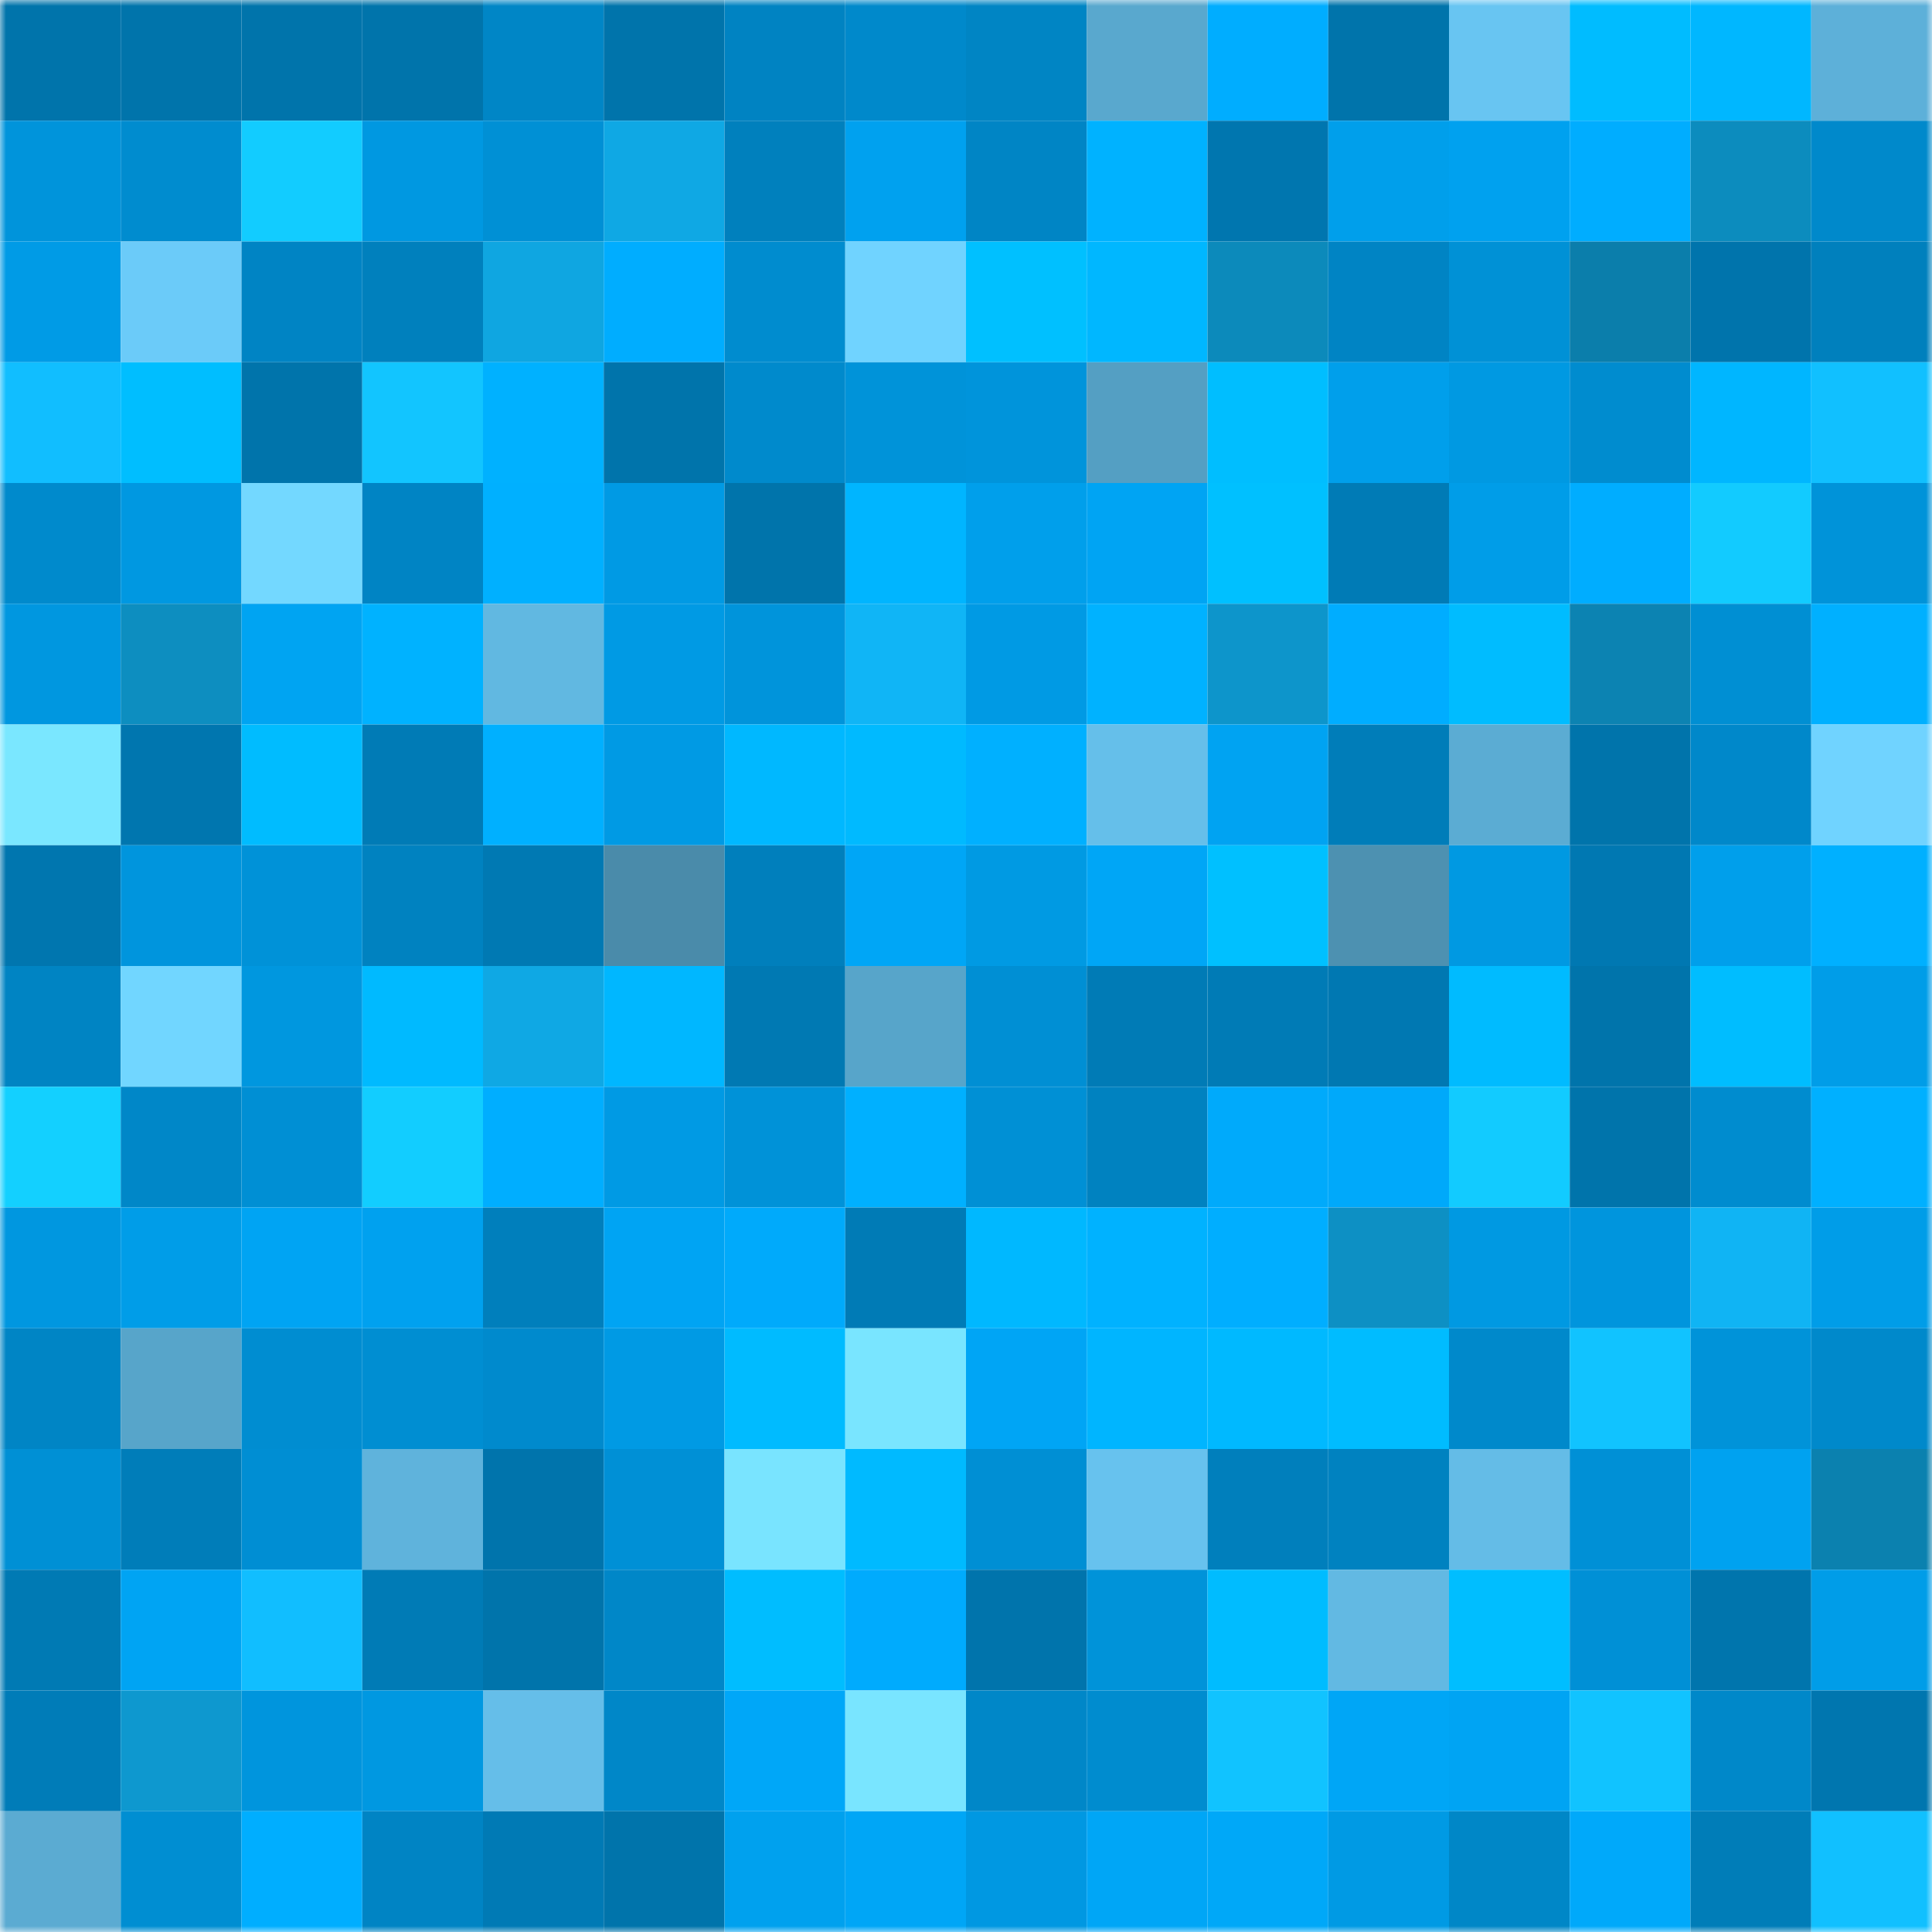 <svg viewBox="0 0 160 160" fill="none" role="img" xmlns="http://www.w3.org/2000/svg" width="240" height="240" name="ens%2Cshamzx.eth"><mask id="1032638484" mask-type="alpha" maskUnits="userSpaceOnUse" x="0" y="0" width="160" height="160"><rect width="160" height="160" fill="#FFFFFF"></rect></mask><g mask="url(#1032638484)"><rect x="0" y="0" width="10" height="10" fill="#0074ab"></rect><rect x="10" y="0" width="10" height="10" fill="#0074ab"></rect><rect x="20" y="0" width="10" height="10" fill="#0074ab"></rect><rect x="30" y="0" width="10" height="10" fill="#0074ab"></rect><rect x="40" y="0" width="10" height="10" fill="#0086c6"></rect><rect x="50" y="0" width="10" height="10" fill="#0074ab"></rect><rect x="60" y="0" width="10" height="10" fill="#0083c2"></rect><rect x="70" y="0" width="10" height="10" fill="#0089cb"></rect><rect x="80" y="0" width="10" height="10" fill="#0085c4"></rect><rect x="90" y="0" width="10" height="10" fill="#59a8ce"></rect><rect x="100" y="0" width="10" height="10" fill="#00adff"></rect><rect x="110" y="0" width="10" height="10" fill="#0074ab"></rect><rect x="120" y="0" width="10" height="10" fill="#68c5f2"></rect><rect x="130" y="0" width="10" height="10" fill="#00bcff"></rect><rect x="140" y="0" width="10" height="10" fill="#00b7ff"></rect><rect x="150" y="0" width="10" height="10" fill="#5db0d9"></rect><rect x="0" y="10" width="10" height="10" fill="#0094db"></rect><rect x="10" y="10" width="10" height="10" fill="#008ccf"></rect><rect x="20" y="10" width="10" height="10" fill="#12ccff"></rect><rect x="30" y="10" width="10" height="10" fill="#0098e1"></rect><rect x="40" y="10" width="10" height="10" fill="#0090d5"></rect><rect x="50" y="10" width="10" height="10" fill="#0fa8e4"></rect><rect x="60" y="10" width="10" height="10" fill="#0080bd"></rect><rect x="70" y="10" width="10" height="10" fill="#00a1ef"></rect><rect x="80" y="10" width="10" height="10" fill="#0085c5"></rect><rect x="90" y="10" width="10" height="10" fill="#00b2ff"></rect><rect x="100" y="10" width="10" height="10" fill="#0076af"></rect><rect x="110" y="10" width="10" height="10" fill="#009feb"></rect><rect x="120" y="10" width="10" height="10" fill="#00a1ef"></rect><rect x="130" y="10" width="10" height="10" fill="#00adff"></rect><rect x="140" y="10" width="10" height="10" fill="#0c8cbe"></rect><rect x="150" y="10" width="10" height="10" fill="#0089cb"></rect><rect x="0" y="20" width="10" height="10" fill="#009be6"></rect><rect x="10" y="20" width="10" height="10" fill="#6bcbf9"></rect><rect x="20" y="20" width="10" height="10" fill="#0084c4"></rect><rect x="30" y="20" width="10" height="10" fill="#0080bd"></rect><rect x="40" y="20" width="10" height="10" fill="#0fa6e1"></rect><rect x="50" y="20" width="10" height="10" fill="#00adff"></rect><rect x="60" y="20" width="10" height="10" fill="#008ccf"></rect><rect x="70" y="20" width="10" height="10" fill="#70d3ff"></rect><rect x="80" y="20" width="10" height="10" fill="#00c0ff"></rect><rect x="90" y="20" width="10" height="10" fill="#00b7ff"></rect><rect x="100" y="20" width="10" height="10" fill="#0c8abb"></rect><rect x="110" y="20" width="10" height="10" fill="#0084c4"></rect><rect x="120" y="20" width="10" height="10" fill="#0091d6"></rect><rect x="130" y="20" width="10" height="10" fill="#0b7eab"></rect><rect x="140" y="20" width="10" height="10" fill="#0074ac"></rect><rect x="150" y="20" width="10" height="10" fill="#0080bd"></rect><rect x="0" y="30" width="10" height="10" fill="#11beff"></rect><rect x="10" y="30" width="10" height="10" fill="#00beff"></rect><rect x="20" y="30" width="10" height="10" fill="#0074ab"></rect><rect x="30" y="30" width="10" height="10" fill="#12c5ff"></rect><rect x="40" y="30" width="10" height="10" fill="#00b1ff"></rect><rect x="50" y="30" width="10" height="10" fill="#0074ab"></rect><rect x="60" y="30" width="10" height="10" fill="#008acc"></rect><rect x="70" y="30" width="10" height="10" fill="#0093d9"></rect><rect x="80" y="30" width="10" height="10" fill="#0094db"></rect><rect x="90" y="30" width="10" height="10" fill="#549fc3"></rect><rect x="100" y="30" width="10" height="10" fill="#00beff"></rect><rect x="110" y="30" width="10" height="10" fill="#009feb"></rect><rect x="120" y="30" width="10" height="10" fill="#0099e2"></rect><rect x="130" y="30" width="10" height="10" fill="#008ccf"></rect><rect x="140" y="30" width="10" height="10" fill="#00b6ff"></rect><rect x="150" y="30" width="10" height="10" fill="#11c0ff"></rect><rect x="0" y="40" width="10" height="10" fill="#008acc"></rect><rect x="10" y="40" width="10" height="10" fill="#0098e1"></rect><rect x="20" y="40" width="10" height="10" fill="#73d8ff"></rect><rect x="30" y="40" width="10" height="10" fill="#0084c4"></rect><rect x="40" y="40" width="10" height="10" fill="#00b0ff"></rect><rect x="50" y="40" width="10" height="10" fill="#009ae4"></rect><rect x="60" y="40" width="10" height="10" fill="#0074ab"></rect><rect x="70" y="40" width="10" height="10" fill="#00b5ff"></rect><rect x="80" y="40" width="10" height="10" fill="#009feb"></rect><rect x="90" y="40" width="10" height="10" fill="#00a4f3"></rect><rect x="100" y="40" width="10" height="10" fill="#00c0ff"></rect><rect x="110" y="40" width="10" height="10" fill="#007bb6"></rect><rect x="120" y="40" width="10" height="10" fill="#009de8"></rect><rect x="130" y="40" width="10" height="10" fill="#00adff"></rect><rect x="140" y="40" width="10" height="10" fill="#12cbff"></rect><rect x="150" y="40" width="10" height="10" fill="#0093d9"></rect><rect x="0" y="50" width="10" height="10" fill="#0097e0"></rect><rect x="10" y="50" width="10" height="10" fill="#0d8ec0"></rect><rect x="20" y="50" width="10" height="10" fill="#00a4f2"></rect><rect x="30" y="50" width="10" height="10" fill="#00b2ff"></rect><rect x="40" y="50" width="10" height="10" fill="#61b8e1"></rect><rect x="50" y="50" width="10" height="10" fill="#009ae4"></rect><rect x="60" y="50" width="10" height="10" fill="#0094db"></rect><rect x="70" y="50" width="10" height="10" fill="#10b5f6"></rect><rect x="80" y="50" width="10" height="10" fill="#009ae4"></rect><rect x="90" y="50" width="10" height="10" fill="#00b2ff"></rect><rect x="100" y="50" width="10" height="10" fill="#0d95cb"></rect><rect x="110" y="50" width="10" height="10" fill="#00adff"></rect><rect x="120" y="50" width="10" height="10" fill="#00bcff"></rect><rect x="130" y="50" width="10" height="10" fill="#0c83b2"></rect><rect x="140" y="50" width="10" height="10" fill="#008fd3"></rect><rect x="150" y="50" width="10" height="10" fill="#00b0ff"></rect><rect x="0" y="60" width="10" height="10" fill="#7ae7ff"></rect><rect x="10" y="60" width="10" height="10" fill="#0076af"></rect><rect x="20" y="60" width="10" height="10" fill="#00bcff"></rect><rect x="30" y="60" width="10" height="10" fill="#007bb6"></rect><rect x="40" y="60" width="10" height="10" fill="#00b0ff"></rect><rect x="50" y="60" width="10" height="10" fill="#009ae4"></rect><rect x="60" y="60" width="10" height="10" fill="#00b8ff"></rect><rect x="70" y="60" width="10" height="10" fill="#00baff"></rect><rect x="80" y="60" width="10" height="10" fill="#00b0ff"></rect><rect x="90" y="60" width="10" height="10" fill="#65bfea"></rect><rect x="100" y="60" width="10" height="10" fill="#00a3f2"></rect><rect x="110" y="60" width="10" height="10" fill="#007db9"></rect><rect x="120" y="60" width="10" height="10" fill="#5bacd3"></rect><rect x="130" y="60" width="10" height="10" fill="#0074ab"></rect><rect x="140" y="60" width="10" height="10" fill="#0088ca"></rect><rect x="150" y="60" width="10" height="10" fill="#70d3ff"></rect><rect x="0" y="70" width="10" height="10" fill="#0076af"></rect><rect x="10" y="70" width="10" height="10" fill="#0095dd"></rect><rect x="20" y="70" width="10" height="10" fill="#0092d8"></rect><rect x="30" y="70" width="10" height="10" fill="#0082c0"></rect><rect x="40" y="70" width="10" height="10" fill="#0079b3"></rect><rect x="50" y="70" width="10" height="10" fill="#4a8baa"></rect><rect x="60" y="70" width="10" height="10" fill="#007fbc"></rect><rect x="70" y="70" width="10" height="10" fill="#00a6f6"></rect><rect x="80" y="70" width="10" height="10" fill="#009ae3"></rect><rect x="90" y="70" width="10" height="10" fill="#00a6f6"></rect><rect x="100" y="70" width="10" height="10" fill="#00c0ff"></rect><rect x="110" y="70" width="10" height="10" fill="#4d91b1"></rect><rect x="120" y="70" width="10" height="10" fill="#0099e2"></rect><rect x="130" y="70" width="10" height="10" fill="#0078b2"></rect><rect x="140" y="70" width="10" height="10" fill="#009feb"></rect><rect x="150" y="70" width="10" height="10" fill="#00b0ff"></rect><rect x="0" y="80" width="10" height="10" fill="#0084c3"></rect><rect x="10" y="80" width="10" height="10" fill="#71d6ff"></rect><rect x="20" y="80" width="10" height="10" fill="#0097df"></rect><rect x="30" y="80" width="10" height="10" fill="#00baff"></rect><rect x="40" y="80" width="10" height="10" fill="#0fa8e4"></rect><rect x="50" y="80" width="10" height="10" fill="#00b7ff"></rect><rect x="60" y="80" width="10" height="10" fill="#0079b3"></rect><rect x="70" y="80" width="10" height="10" fill="#57a5ca"></rect><rect x="80" y="80" width="10" height="10" fill="#008fd4"></rect><rect x="90" y="80" width="10" height="10" fill="#007bb6"></rect><rect x="100" y="80" width="10" height="10" fill="#007bb6"></rect><rect x="110" y="80" width="10" height="10" fill="#0078b2"></rect><rect x="120" y="80" width="10" height="10" fill="#00bbff"></rect><rect x="130" y="80" width="10" height="10" fill="#0074ab"></rect><rect x="140" y="80" width="10" height="10" fill="#00bdff"></rect><rect x="150" y="80" width="10" height="10" fill="#009de8"></rect><rect x="0" y="90" width="10" height="10" fill="#13d0ff"></rect><rect x="10" y="90" width="10" height="10" fill="#0087c8"></rect><rect x="20" y="90" width="10" height="10" fill="#008fd4"></rect><rect x="30" y="90" width="10" height="10" fill="#12cdff"></rect><rect x="40" y="90" width="10" height="10" fill="#00aeff"></rect><rect x="50" y="90" width="10" height="10" fill="#009ae4"></rect><rect x="60" y="90" width="10" height="10" fill="#0092d8"></rect><rect x="70" y="90" width="10" height="10" fill="#00b0ff"></rect><rect x="80" y="90" width="10" height="10" fill="#0090d5"></rect><rect x="90" y="90" width="10" height="10" fill="#0082c0"></rect><rect x="100" y="90" width="10" height="10" fill="#00aafb"></rect><rect x="110" y="90" width="10" height="10" fill="#00a9fa"></rect><rect x="120" y="90" width="10" height="10" fill="#12cbff"></rect><rect x="130" y="90" width="10" height="10" fill="#0074ab"></rect><rect x="140" y="90" width="10" height="10" fill="#008ccf"></rect><rect x="150" y="90" width="10" height="10" fill="#00b0ff"></rect><rect x="0" y="100" width="10" height="10" fill="#0097e0"></rect><rect x="10" y="100" width="10" height="10" fill="#009de8"></rect><rect x="20" y="100" width="10" height="10" fill="#00a4f3"></rect><rect x="30" y="100" width="10" height="10" fill="#00a1ef"></rect><rect x="40" y="100" width="10" height="10" fill="#007fbc"></rect><rect x="50" y="100" width="10" height="10" fill="#00a4f3"></rect><rect x="60" y="100" width="10" height="10" fill="#00aafb"></rect><rect x="70" y="100" width="10" height="10" fill="#007bb6"></rect><rect x="80" y="100" width="10" height="10" fill="#00b8ff"></rect><rect x="90" y="100" width="10" height="10" fill="#00b2ff"></rect><rect x="100" y="100" width="10" height="10" fill="#00aeff"></rect><rect x="110" y="100" width="10" height="10" fill="#0d90c4"></rect><rect x="120" y="100" width="10" height="10" fill="#0099e2"></rect><rect x="130" y="100" width="10" height="10" fill="#0095dd"></rect><rect x="140" y="100" width="10" height="10" fill="#10b4f4"></rect><rect x="150" y="100" width="10" height="10" fill="#009de8"></rect><rect x="0" y="110" width="10" height="10" fill="#0085c5"></rect><rect x="10" y="110" width="10" height="10" fill="#57a5ca"></rect><rect x="20" y="110" width="10" height="10" fill="#008dd1"></rect><rect x="30" y="110" width="10" height="10" fill="#008ed2"></rect><rect x="40" y="110" width="10" height="10" fill="#008acd"></rect><rect x="50" y="110" width="10" height="10" fill="#009ae4"></rect><rect x="60" y="110" width="10" height="10" fill="#00bbff"></rect><rect x="70" y="110" width="10" height="10" fill="#79e5ff"></rect><rect x="80" y="110" width="10" height="10" fill="#00a5f5"></rect><rect x="90" y="110" width="10" height="10" fill="#00b5ff"></rect><rect x="100" y="110" width="10" height="10" fill="#00b9ff"></rect><rect x="110" y="110" width="10" height="10" fill="#00bcff"></rect><rect x="120" y="110" width="10" height="10" fill="#0089cb"></rect><rect x="130" y="110" width="10" height="10" fill="#11c3ff"></rect><rect x="140" y="110" width="10" height="10" fill="#0093d9"></rect><rect x="150" y="110" width="10" height="10" fill="#0089cb"></rect><rect x="0" y="120" width="10" height="10" fill="#0090d5"></rect><rect x="10" y="120" width="10" height="10" fill="#007db9"></rect><rect x="20" y="120" width="10" height="10" fill="#008ed3"></rect><rect x="30" y="120" width="10" height="10" fill="#5fb3dc"></rect><rect x="40" y="120" width="10" height="10" fill="#0074ac"></rect><rect x="50" y="120" width="10" height="10" fill="#0090d6"></rect><rect x="60" y="120" width="10" height="10" fill="#79e4ff"></rect><rect x="70" y="120" width="10" height="10" fill="#00baff"></rect><rect x="80" y="120" width="10" height="10" fill="#008fd4"></rect><rect x="90" y="120" width="10" height="10" fill="#67c2ee"></rect><rect x="100" y="120" width="10" height="10" fill="#007fbc"></rect><rect x="110" y="120" width="10" height="10" fill="#0082c0"></rect><rect x="120" y="120" width="10" height="10" fill="#64bce7"></rect><rect x="130" y="120" width="10" height="10" fill="#0090d6"></rect><rect x="140" y="120" width="10" height="10" fill="#00a2f0"></rect><rect x="150" y="120" width="10" height="10" fill="#0b81af"></rect><rect x="0" y="130" width="10" height="10" fill="#007ab4"></rect><rect x="10" y="130" width="10" height="10" fill="#00a4f3"></rect><rect x="20" y="130" width="10" height="10" fill="#11beff"></rect><rect x="30" y="130" width="10" height="10" fill="#007bb6"></rect><rect x="40" y="130" width="10" height="10" fill="#0074ab"></rect><rect x="50" y="130" width="10" height="10" fill="#0087c8"></rect><rect x="60" y="130" width="10" height="10" fill="#00bdff"></rect><rect x="70" y="130" width="10" height="10" fill="#00abfd"></rect><rect x="80" y="130" width="10" height="10" fill="#0074ac"></rect><rect x="90" y="130" width="10" height="10" fill="#0093d9"></rect><rect x="100" y="130" width="10" height="10" fill="#00bcff"></rect><rect x="110" y="130" width="10" height="10" fill="#62b9e3"></rect><rect x="120" y="130" width="10" height="10" fill="#00beff"></rect><rect x="130" y="130" width="10" height="10" fill="#0090d6"></rect><rect x="140" y="130" width="10" height="10" fill="#0075ad"></rect><rect x="150" y="130" width="10" height="10" fill="#009de8"></rect><rect x="0" y="140" width="10" height="10" fill="#007cb8"></rect><rect x="10" y="140" width="10" height="10" fill="#0e98cf"></rect><rect x="20" y="140" width="10" height="10" fill="#0095dd"></rect><rect x="30" y="140" width="10" height="10" fill="#0098e1"></rect><rect x="40" y="140" width="10" height="10" fill="#65bee9"></rect><rect x="50" y="140" width="10" height="10" fill="#0087c8"></rect><rect x="60" y="140" width="10" height="10" fill="#00a7f8"></rect><rect x="70" y="140" width="10" height="10" fill="#79e5ff"></rect><rect x="80" y="140" width="10" height="10" fill="#0087c8"></rect><rect x="90" y="140" width="10" height="10" fill="#008ccf"></rect><rect x="100" y="140" width="10" height="10" fill="#11c3ff"></rect><rect x="110" y="140" width="10" height="10" fill="#00a6f6"></rect><rect x="120" y="140" width="10" height="10" fill="#00a4f3"></rect><rect x="130" y="140" width="10" height="10" fill="#11c3ff"></rect><rect x="140" y="140" width="10" height="10" fill="#0088c9"></rect><rect x="150" y="140" width="10" height="10" fill="#0076af"></rect><rect x="0" y="150" width="10" height="10" fill="#5babd2"></rect><rect x="10" y="150" width="10" height="10" fill="#008ed2"></rect><rect x="20" y="150" width="10" height="10" fill="#00aeff"></rect><rect x="30" y="150" width="10" height="10" fill="#0084c4"></rect><rect x="40" y="150" width="10" height="10" fill="#007ab5"></rect><rect x="50" y="150" width="10" height="10" fill="#0074ab"></rect><rect x="60" y="150" width="10" height="10" fill="#00a1ee"></rect><rect x="70" y="150" width="10" height="10" fill="#00a6f6"></rect><rect x="80" y="150" width="10" height="10" fill="#0098e2"></rect><rect x="90" y="150" width="10" height="10" fill="#00a6f6"></rect><rect x="100" y="150" width="10" height="10" fill="#00a8f8"></rect><rect x="110" y="150" width="10" height="10" fill="#009ae4"></rect><rect x="120" y="150" width="10" height="10" fill="#0087c7"></rect><rect x="130" y="150" width="10" height="10" fill="#00a9fa"></rect><rect x="140" y="150" width="10" height="10" fill="#007db8"></rect><rect x="150" y="150" width="10" height="10" fill="#11c0ff"></rect></g></svg>